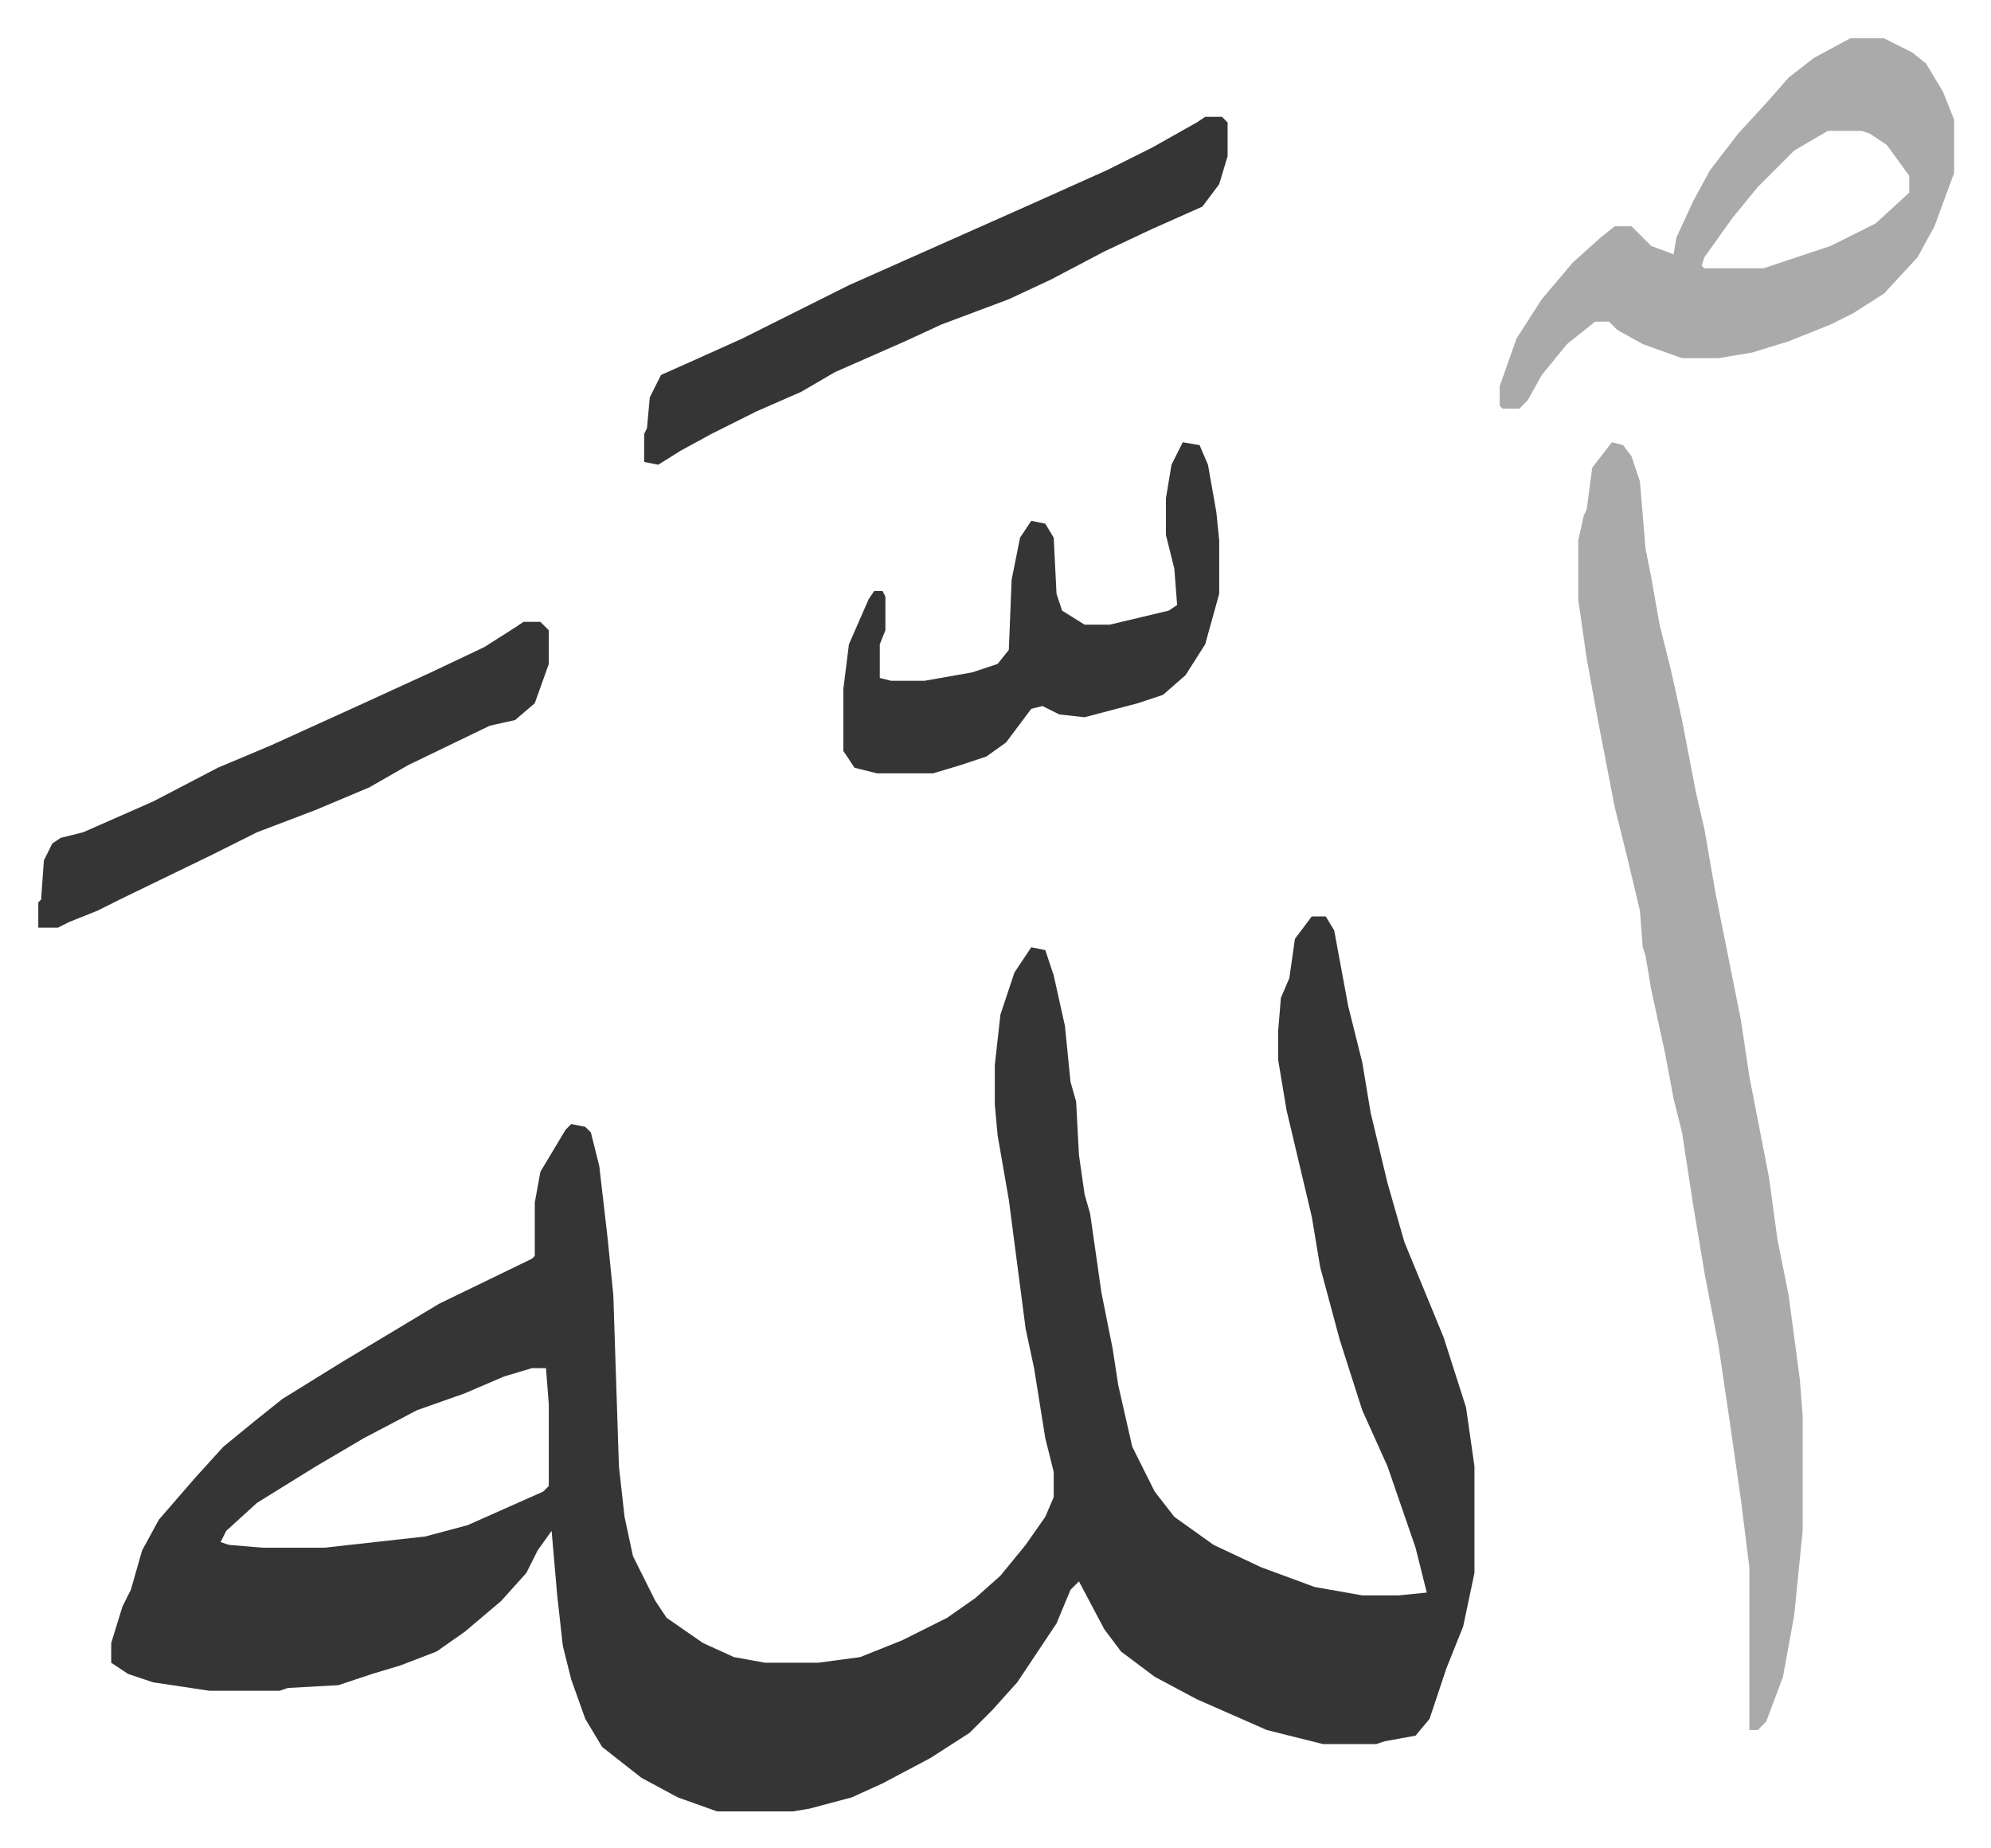<svg xmlns="http://www.w3.org/2000/svg" role="img" viewBox="-13.65 363.35 709.80 658.80"><path fill="#353535" id="rule_normal" d="M454 690h5l3 5 5 27 5 20 3 18 6 25 6 21 14 34 8 25 3 21v38l-4 19-6 15-6 18-5 6-11 2-3 1h-19l-20-5-25-11-15-8-12-9-6-8-9-17-3 3-5 12-14 21-9 10-8 8-14 9-17 9-11 5-15 4-6 1h-27l-14-5-13-7-14-11-6-10-5-14-3-12-2-18-2-23-5 7-4 8-9 10-13 11-10 7-13 5-10 3-12 4-18 1-3 1H61l-20-3-9-3-6-4v-7l4-13 3-6 4-14 6-11 13-15 10-11 11-9 10-8 21-13 20-12 15-9 33-16 1-1v-19l2-11 9-15 2-2 5 1 2 2 3 12 3 26 2 20 2 61 2 18 3 14 8 16 4 6 13 9 11 5 11 2h19l15-2 15-6 16-8 10-7 9-8 9-11 7-10 3-7v-9l-3-12-4-25-3-14-6-46-4-23-1-11v-14l2-18 5-15 6-9 5 1 3 9 4 18 2 20 2 7 1 19 2 14 2 7 4 28 4 20 2 13 5 22 8 16 7 9 14 10 17 8 19 7 17 3h13l10-1-4-16-10-29-9-20-8-25-7-26-3-18-9-38-3-18v-10l1-12 3-7 2-14zM176 851l-10 3-14 6-17 6-19 10-17 10-21 13-11 10-2 4 3 1 12 1h22l36-4 15-4 27-12 2-2v-29l-1-13z"/><path fill="#aaa" id="rule_hamzat_wasl" d="M561 521l4 1 3 4 3 9 2 24 2 10 3 17 4 16 4 18 5 26 3 13 4 23 4 20 5 25 3 20 7 36 3 22 4 20 4 30 1 13v41l-3 30-4 22-6 16-3 3h-3v-58l-3-24-4-28-4-27-5-26-4-24-4-26-3-12-3-16-5-23-2-12-1-3-1-13-5-21-4-16-6-31-4-22-3-21v-21l2-9 1-2 2-15zm85-144h12l10 5 5 4 6 10 4 10v19l-7 19-6 11-12 13-11 7-8 4-15 6-13 4-12 2h-13l-14-5-9-5-3-3h-5l-10 8-9 11-5 9-3 3h-6l-1-1v-7l6-17 9-14 11-13 10-9 5-4h6l7 7 8 3 1-6 6-13 6-11 10-13 11-12 7-8 9-7zm-8 33l-12 7-13 13-9 11-10 14-1 3 1 1h21l24-8 16-8 12-11v-6l-8-11-6-4-3-1z"/><path fill="#353535" id="rule_normal" d="M416 405h6l2 2v12l-3 10-6 8-9 4-9 4-17 8-19 10-15 7-24 9-13 6-25 11-12 7-16 7-16 8-11 6-8 5-5-1v-10l1-2 1-11 4-8 9-4 20-9 38-19 36-16 27-12 29-13 16-8 16-9zm-8 116l6 1 3 7 3 17 1 10v19l-5 18-7 11-8 7-9 3-19 5-9-1-6-3-4 1-9 12-7 5-9 3-10 3h-20l-8-2-4-6v-22l2-16 7-16 2-3h3l1 2v12l-2 5v12l4 1h12l17-3 9-3 4-5 1-25 3-15 4-6 5 1 3 5 1 20 2 6 8 5h9l21-5 3-2-1-13-3-12v-13l2-12zm-235 64h6l3 3v12l-5 14-7 6-9 2-29 14-14 8-19 8-21 8-16 8-33 16-8 4-10 4-4 2H0v-9l1-1 1-14 3-6 3-2 8-2 25-11 23-12 19-8 33-15 24-11 19-9 11-7z"/></svg>
